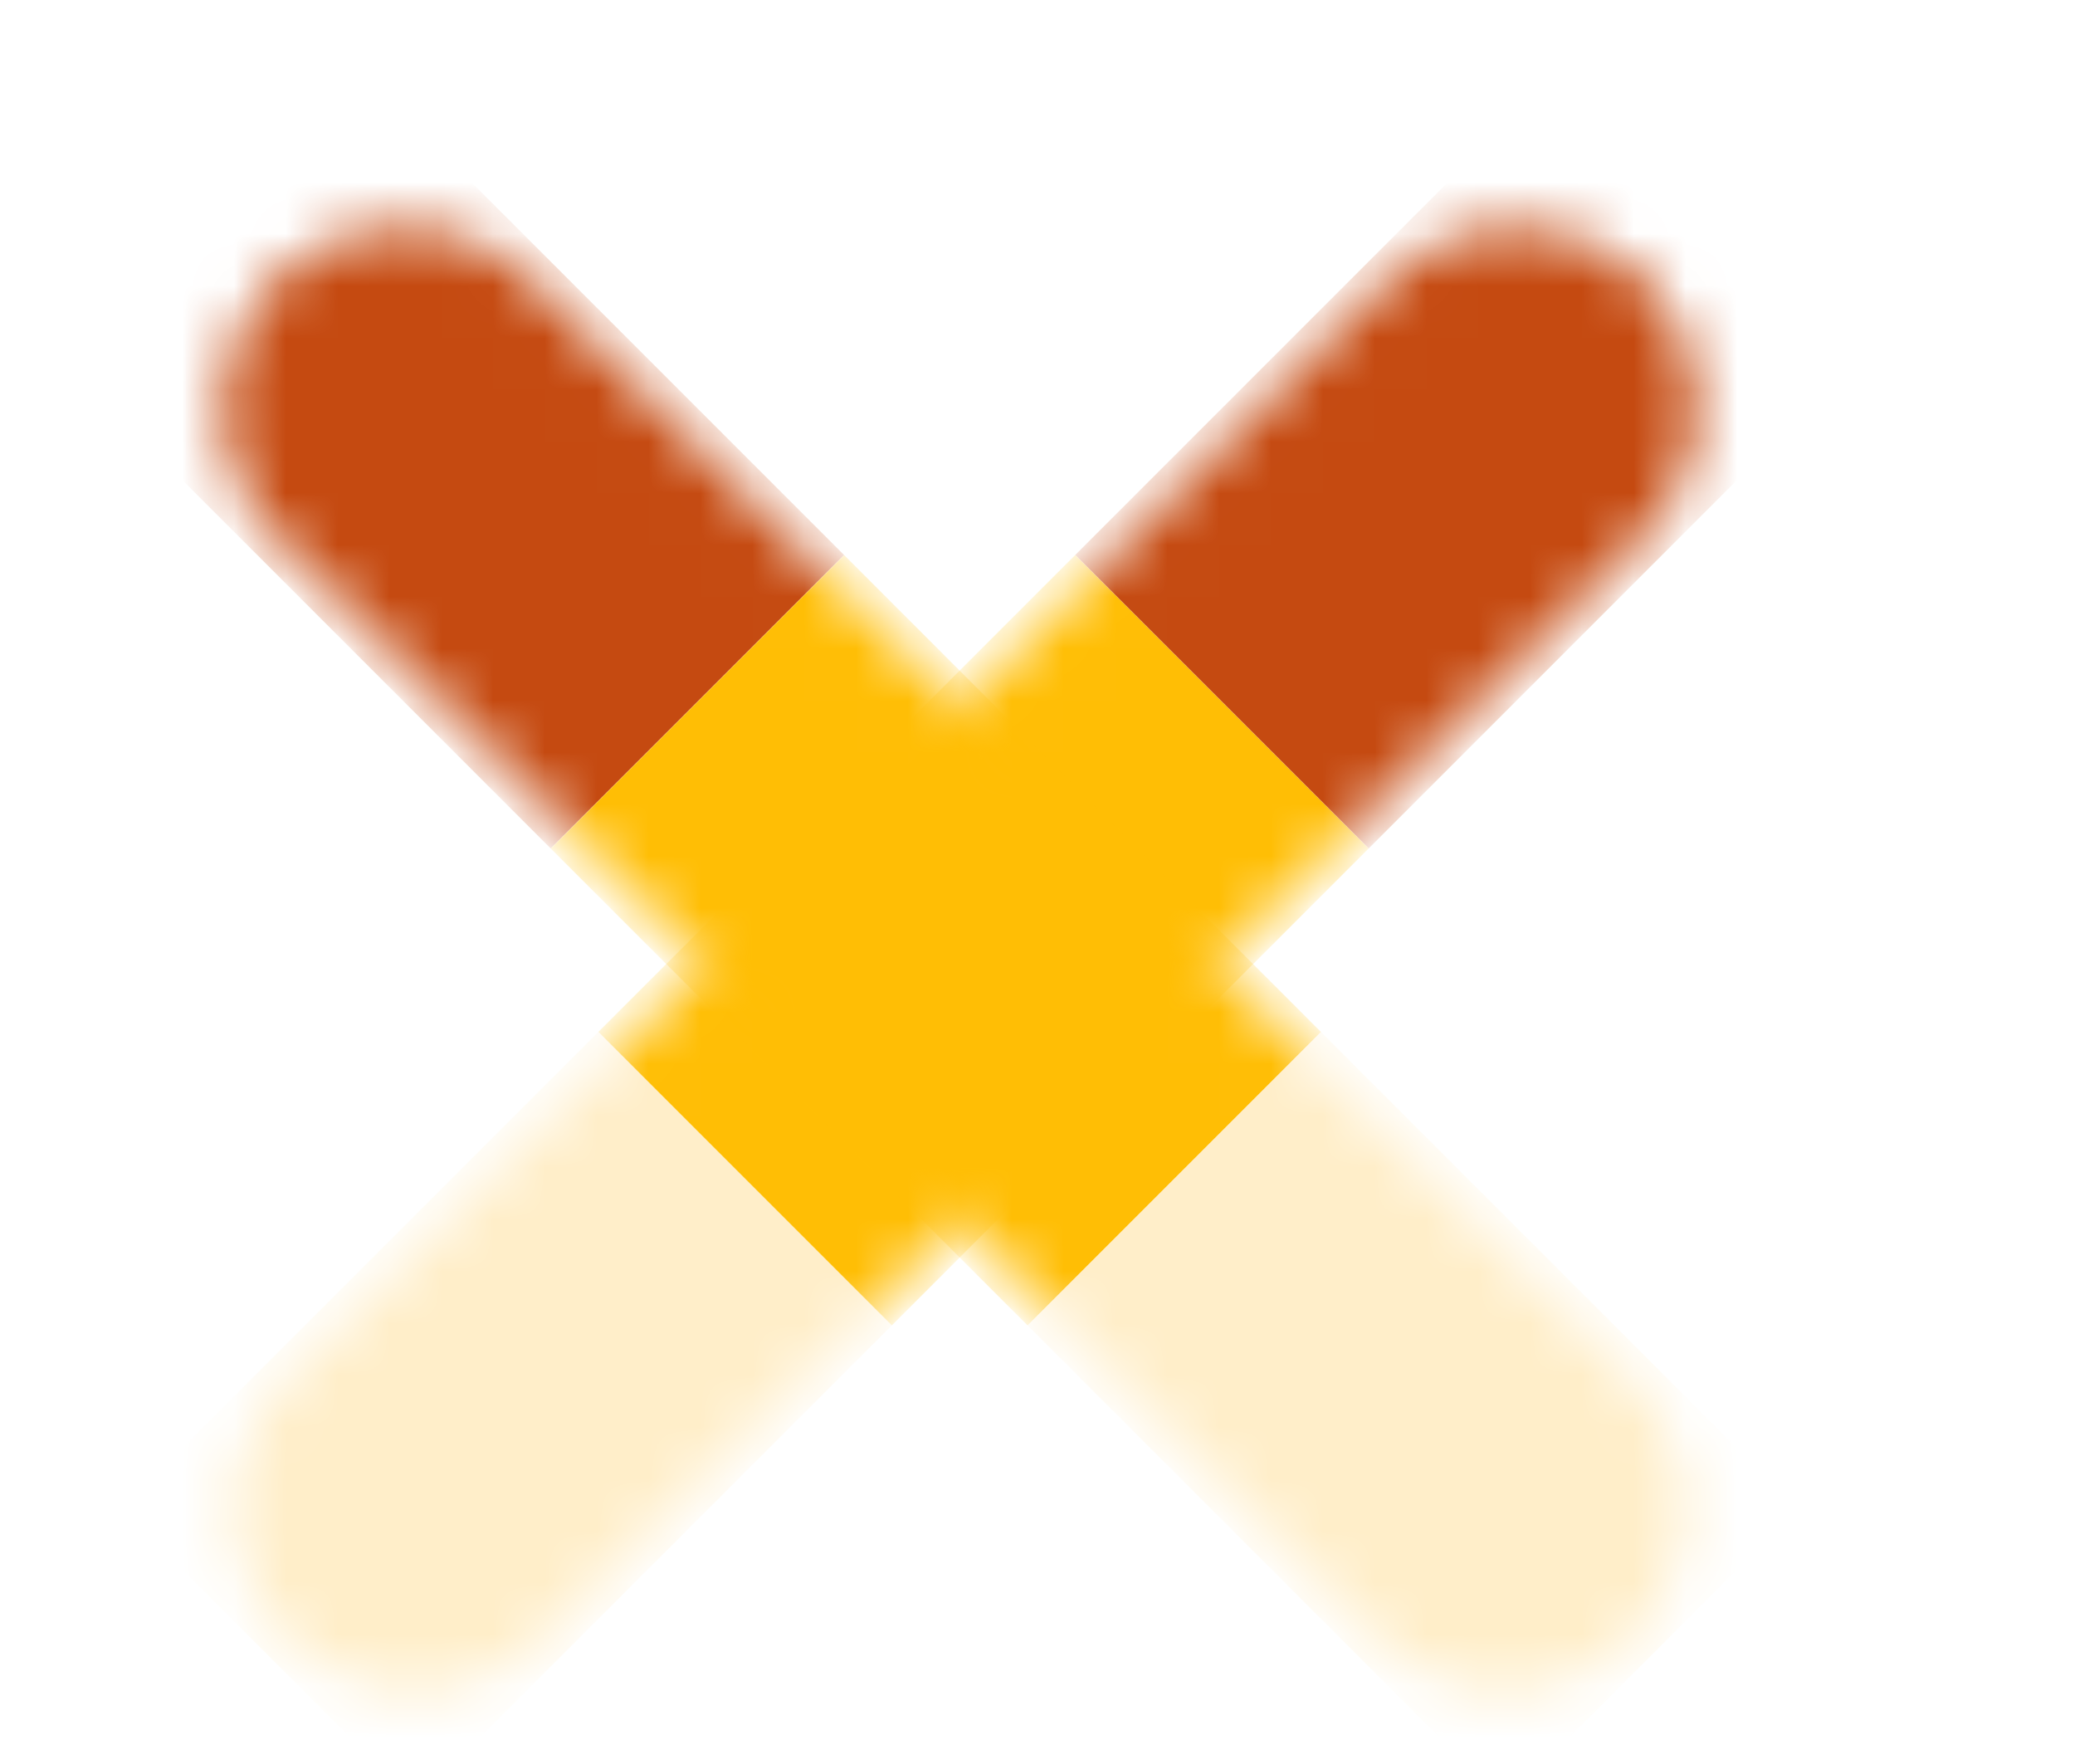 <svg width="40" height="34" viewBox="0 0 40 34" fill="none" xmlns="http://www.w3.org/2000/svg">
<g clip-path="url(#clip0_5_152064)">
<g filter="url(#filter0_d_5_152064)">
<mask id="mask0_5_152064" style="mask-type:alpha" maskUnits="userSpaceOnUse" x="6" y="2" width="29" height="29">
<path d="M10 27.081L31.213 5.868" stroke="black" stroke-width="7" stroke-linecap="round" stroke-linejoin="round"/>
</mask>
<g mask="url(#mask0_5_152064)">
<rect x="10" y="32.738" width="8" height="13" transform="rotate(-135 10 32.738)" fill="#FFEEC9"/>
<rect x="19.192" y="23.546" width="8" height="13" transform="rotate(-135 19.192 23.546)" fill="#FFBE05"/>
<rect x="28.385" y="14.353" width="8" height="13" transform="rotate(-135 28.385 14.353)" fill="#C54A11"/>
</g>
</g>
<g filter="url(#filter1_d_5_152064)">
<mask id="mask1_5_152064" style="mask-type:alpha" maskUnits="userSpaceOnUse" x="6" y="2" width="29" height="29">
<path d="M31 27.081L9.787 5.868" stroke="black" stroke-width="7" stroke-linecap="round" stroke-linejoin="round"/>
</mask>
<g mask="url(#mask1_5_152064)">
<rect width="8" height="13" transform="matrix(0.707 -0.707 -0.707 -0.707 31 32.738)" fill="#FFEEC9"/>
<rect width="8" height="13" transform="matrix(0.707 -0.707 -0.707 -0.707 21.808 23.546)" fill="#FFBE05"/>
<rect width="8" height="13" transform="matrix(0.707 -0.707 -0.707 -0.707 12.615 14.353)" fill="#C54A11"/>
</g>
</g>
</g>
<defs>
<filter id="filter0_d_5_152064" x="4.5" y="2.368" width="30.213" height="30.213" filterUnits="userSpaceOnUse" color-interpolation-filters="sRGB">
<feFlood flood-opacity="0" result="BackgroundImageFix"/>
<feColorMatrix in="SourceAlpha" type="matrix" values="0 0 0 0 0 0 0 0 0 0 0 0 0 0 0 0 0 0 127 0" result="hardAlpha"/>
<feOffset dx="-2" dy="2"/>
<feComposite in2="hardAlpha" operator="out"/>
<feColorMatrix type="matrix" values="0 0 0 0 0 0 0 0 0 0 0 0 0 0 0 0 0 0 1 0"/>
<feBlend mode="normal" in2="BackgroundImageFix" result="effect1_dropShadow_5_152064"/>
<feBlend mode="normal" in="SourceGraphic" in2="effect1_dropShadow_5_152064" result="shape"/>
</filter>
<filter id="filter1_d_5_152064" x="4.287" y="2.368" width="30.213" height="30.213" filterUnits="userSpaceOnUse" color-interpolation-filters="sRGB">
<feFlood flood-opacity="0" result="BackgroundImageFix"/>
<feColorMatrix in="SourceAlpha" type="matrix" values="0 0 0 0 0 0 0 0 0 0 0 0 0 0 0 0 0 0 127 0" result="hardAlpha"/>
<feOffset dx="-2" dy="2"/>
<feComposite in2="hardAlpha" operator="out"/>
<feColorMatrix type="matrix" values="0 0 0 0 0 0 0 0 0 0 0 0 0 0 0 0 0 0 1 0"/>
<feBlend mode="normal" in2="BackgroundImageFix" result="effect1_dropShadow_5_152064"/>
<feBlend mode="normal" in="SourceGraphic" in2="effect1_dropShadow_5_152064" result="shape"/>
</filter>
<clipPath id="clip0_5_152064">
<rect width="40" height="34" fill="white"/>
</clipPath>
</defs>
</svg>
